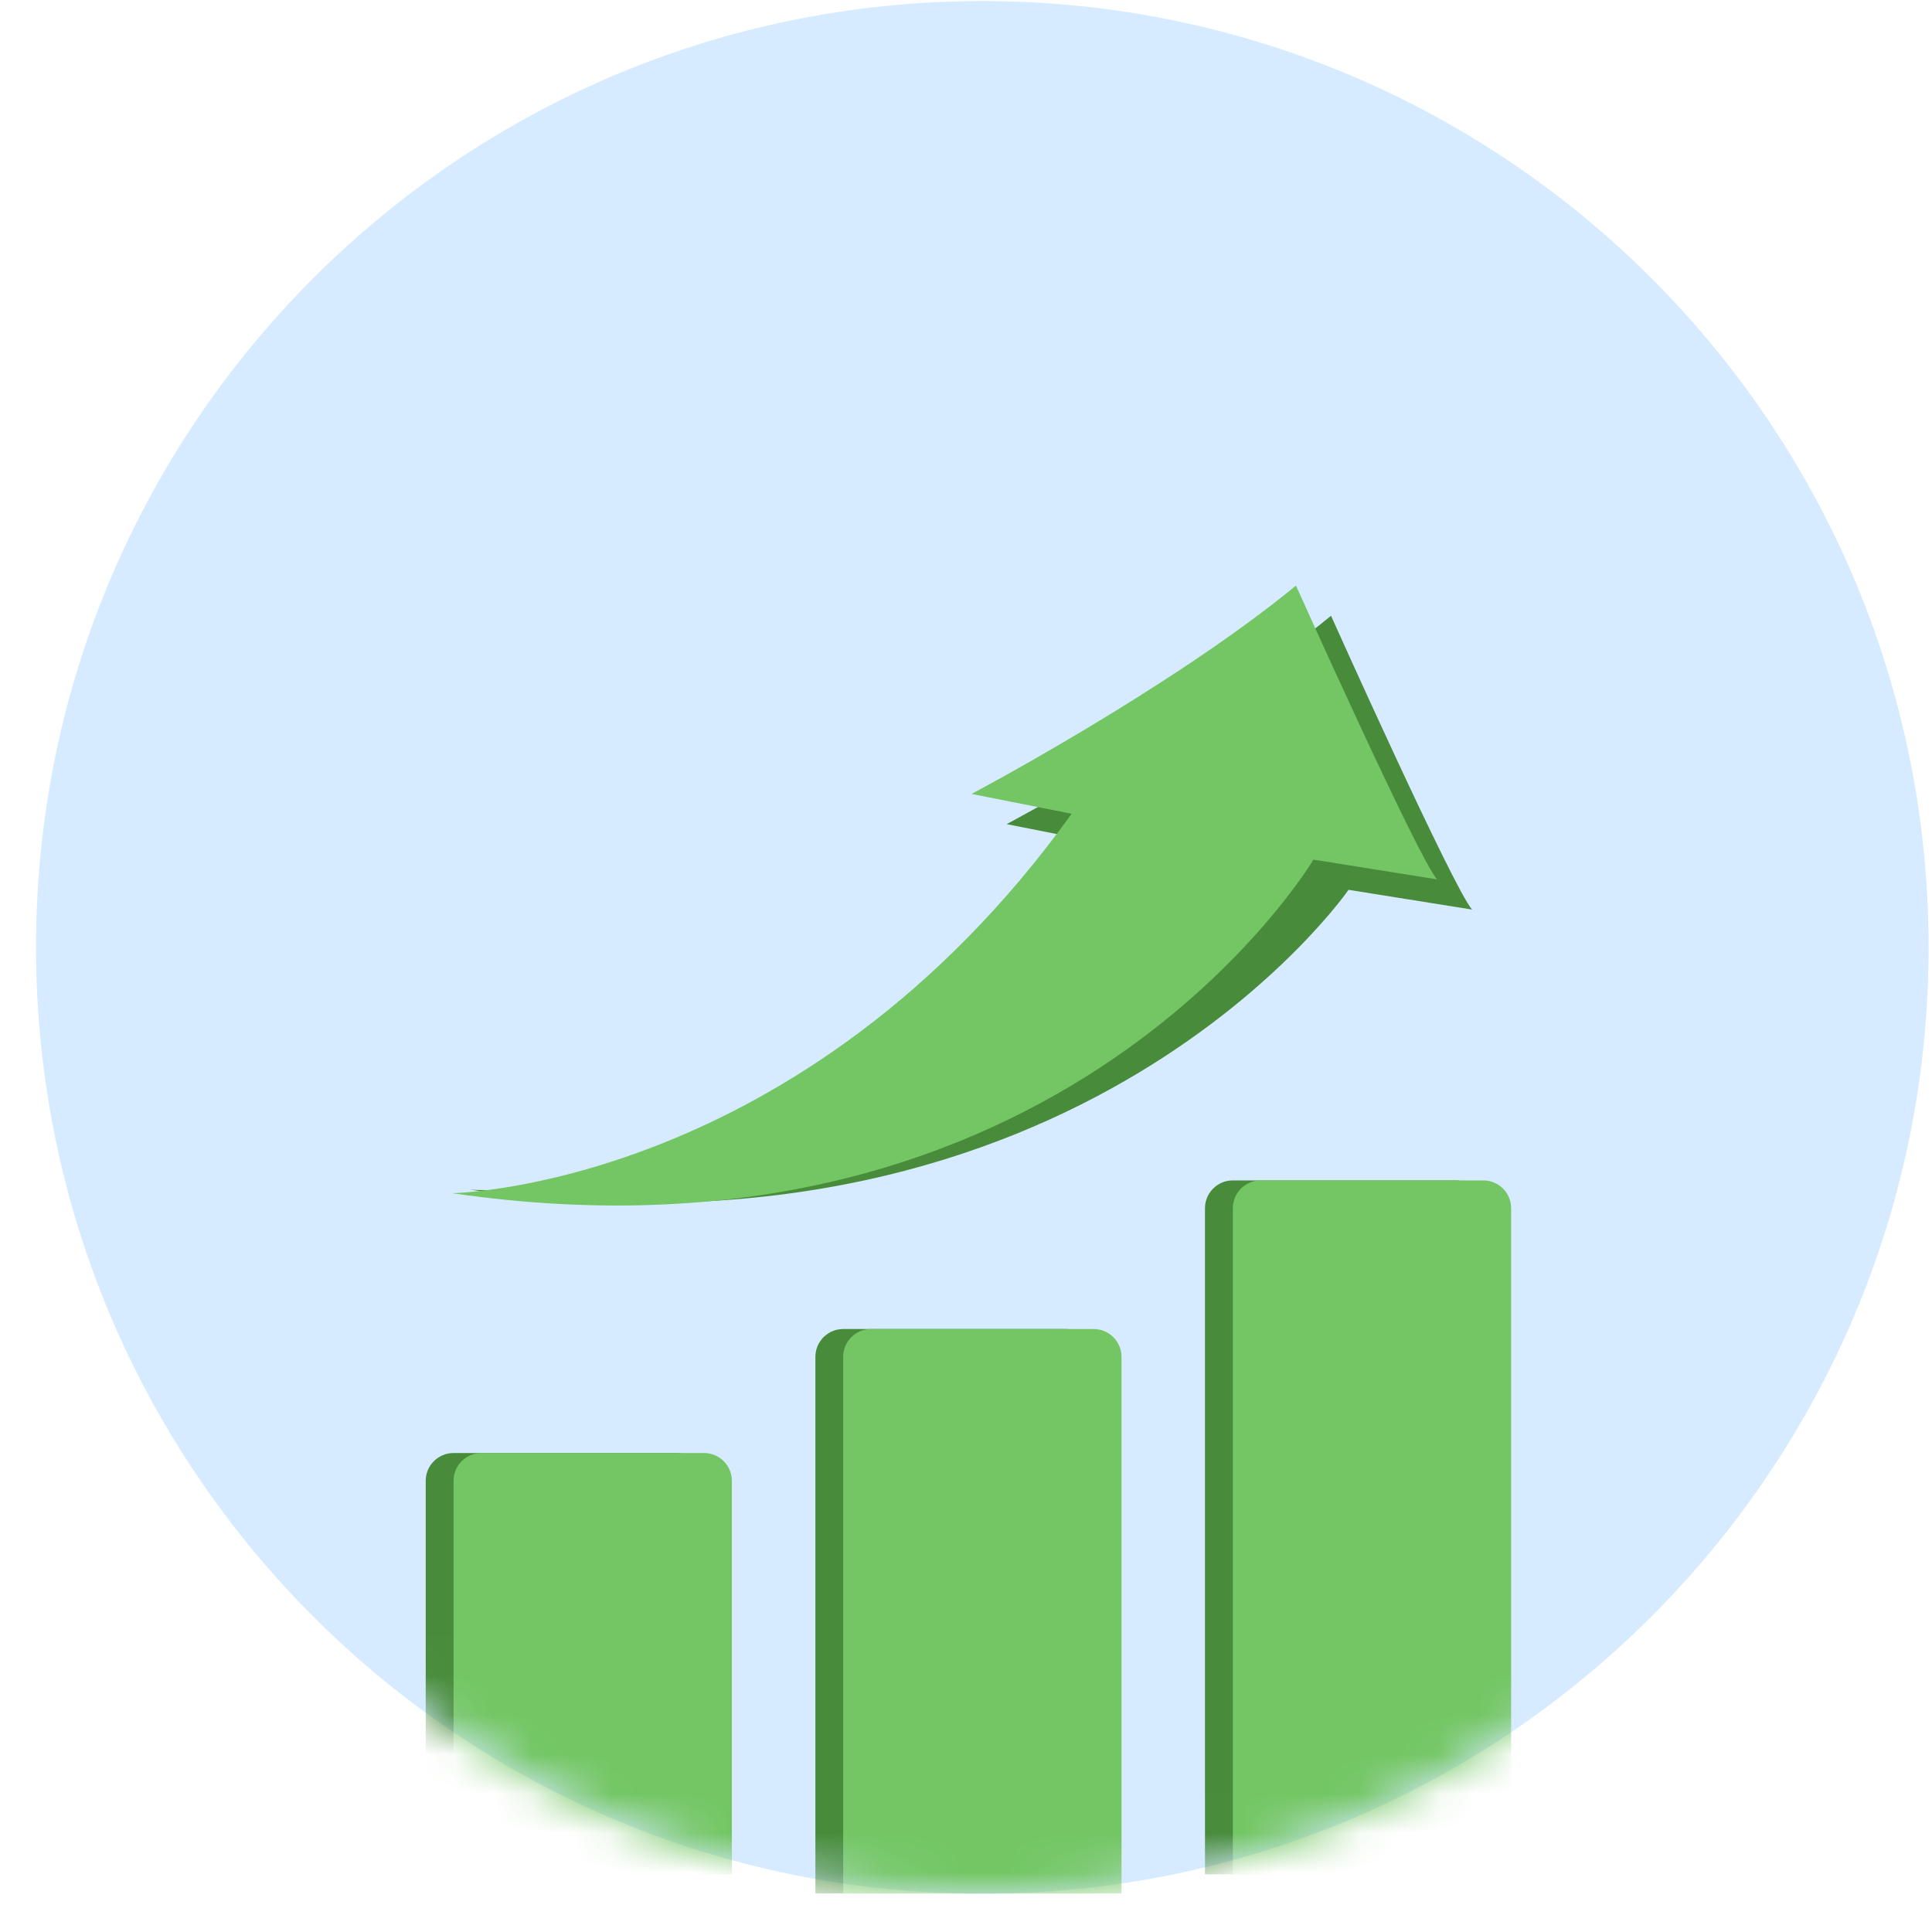 <svg width="49" height="49" viewBox="0 0 49 49" fill="none" xmlns="http://www.w3.org/2000/svg">
<g clip-path="url(#clip0_6150_3824)">
<path d="M48.914 24.027C48.914 10.773 38.169 0.027 24.914 0.027C11.659 0.027 0.914 10.773 0.914 24.027C0.914 37.282 11.659 48.028 24.914 48.028C38.169 48.028 48.914 37.282 48.914 24.027Z" fill="#D6EBFF"/>
<mask id="mask0_6150_3824" style="mask-type:alpha" maskUnits="userSpaceOnUse" x="0" y="0" width="49" height="49">
<path d="M48.914 24.027C48.914 10.773 38.169 0.027 24.914 0.027C11.659 0.027 0.914 10.773 0.914 24.027C0.914 37.282 11.659 48.028 24.914 48.028C38.169 48.028 48.914 37.282 48.914 24.027Z" fill="#F4F8FE"/>
</mask>
<g mask="url(#mask0_6150_3824)">
<path d="M17.15 36.852H11.503C11.113 36.852 10.797 37.168 10.797 37.557V47.536H17.856V37.557C17.856 37.168 17.54 36.852 17.15 36.852Z" fill="#488C3B"/>
<path d="M27.033 33.707H21.386C20.996 33.707 20.68 34.023 20.68 34.413V48.163H27.738V34.413C27.738 34.023 27.422 33.707 27.033 33.707Z" fill="#488C3B"/>
<path d="M36.914 29.938H31.267C30.878 29.938 30.561 30.253 30.561 30.643V47.536H37.62V30.643C37.62 30.253 37.304 29.938 36.914 29.938Z" fill="#488C3B"/>
<path d="M17.856 36.852H12.209C11.819 36.852 11.503 37.168 11.503 37.557V47.536H18.562V37.557C18.562 37.168 18.246 36.852 17.856 36.852Z" fill="#73C663"/>
<path d="M27.738 33.707H22.091C21.701 33.707 21.385 34.023 21.385 34.413V48.163H28.444V34.413C28.444 34.023 28.128 33.707 27.738 33.707Z" fill="#73C663"/>
<path d="M37.62 29.938H31.974C31.584 29.938 31.268 30.253 31.268 30.643V47.536H38.326V30.643C38.326 30.253 38.01 29.938 37.62 29.938Z" fill="#73C663"/>
<path d="M28.068 21.404L25.53 20.902C25.53 20.902 30.584 18.226 33.758 15.617C33.758 15.617 36.864 22.546 37.337 23.069L34.202 22.568C34.202 22.568 27.396 32.432 11.91 30.171C11.91 30.171 21.233 30.905 28.068 21.404Z" fill="#488C3B"/>
<path d="M27.179 20.639L24.641 20.136C24.641 20.136 29.695 17.461 32.869 14.852C32.869 14.852 35.975 21.78 36.448 22.303L33.312 21.802C33.312 21.802 26.952 32.522 11.466 30.262C11.466 30.262 20.343 30.14 27.179 20.639Z" fill="#73C663"/>
</g>
</g>
<defs>
<clipPath id="clip0_6150_3824">
<rect width="48" height="48" fill="white" transform="translate(0.914 0.027)"/>
</clipPath>
</defs>
</svg>
